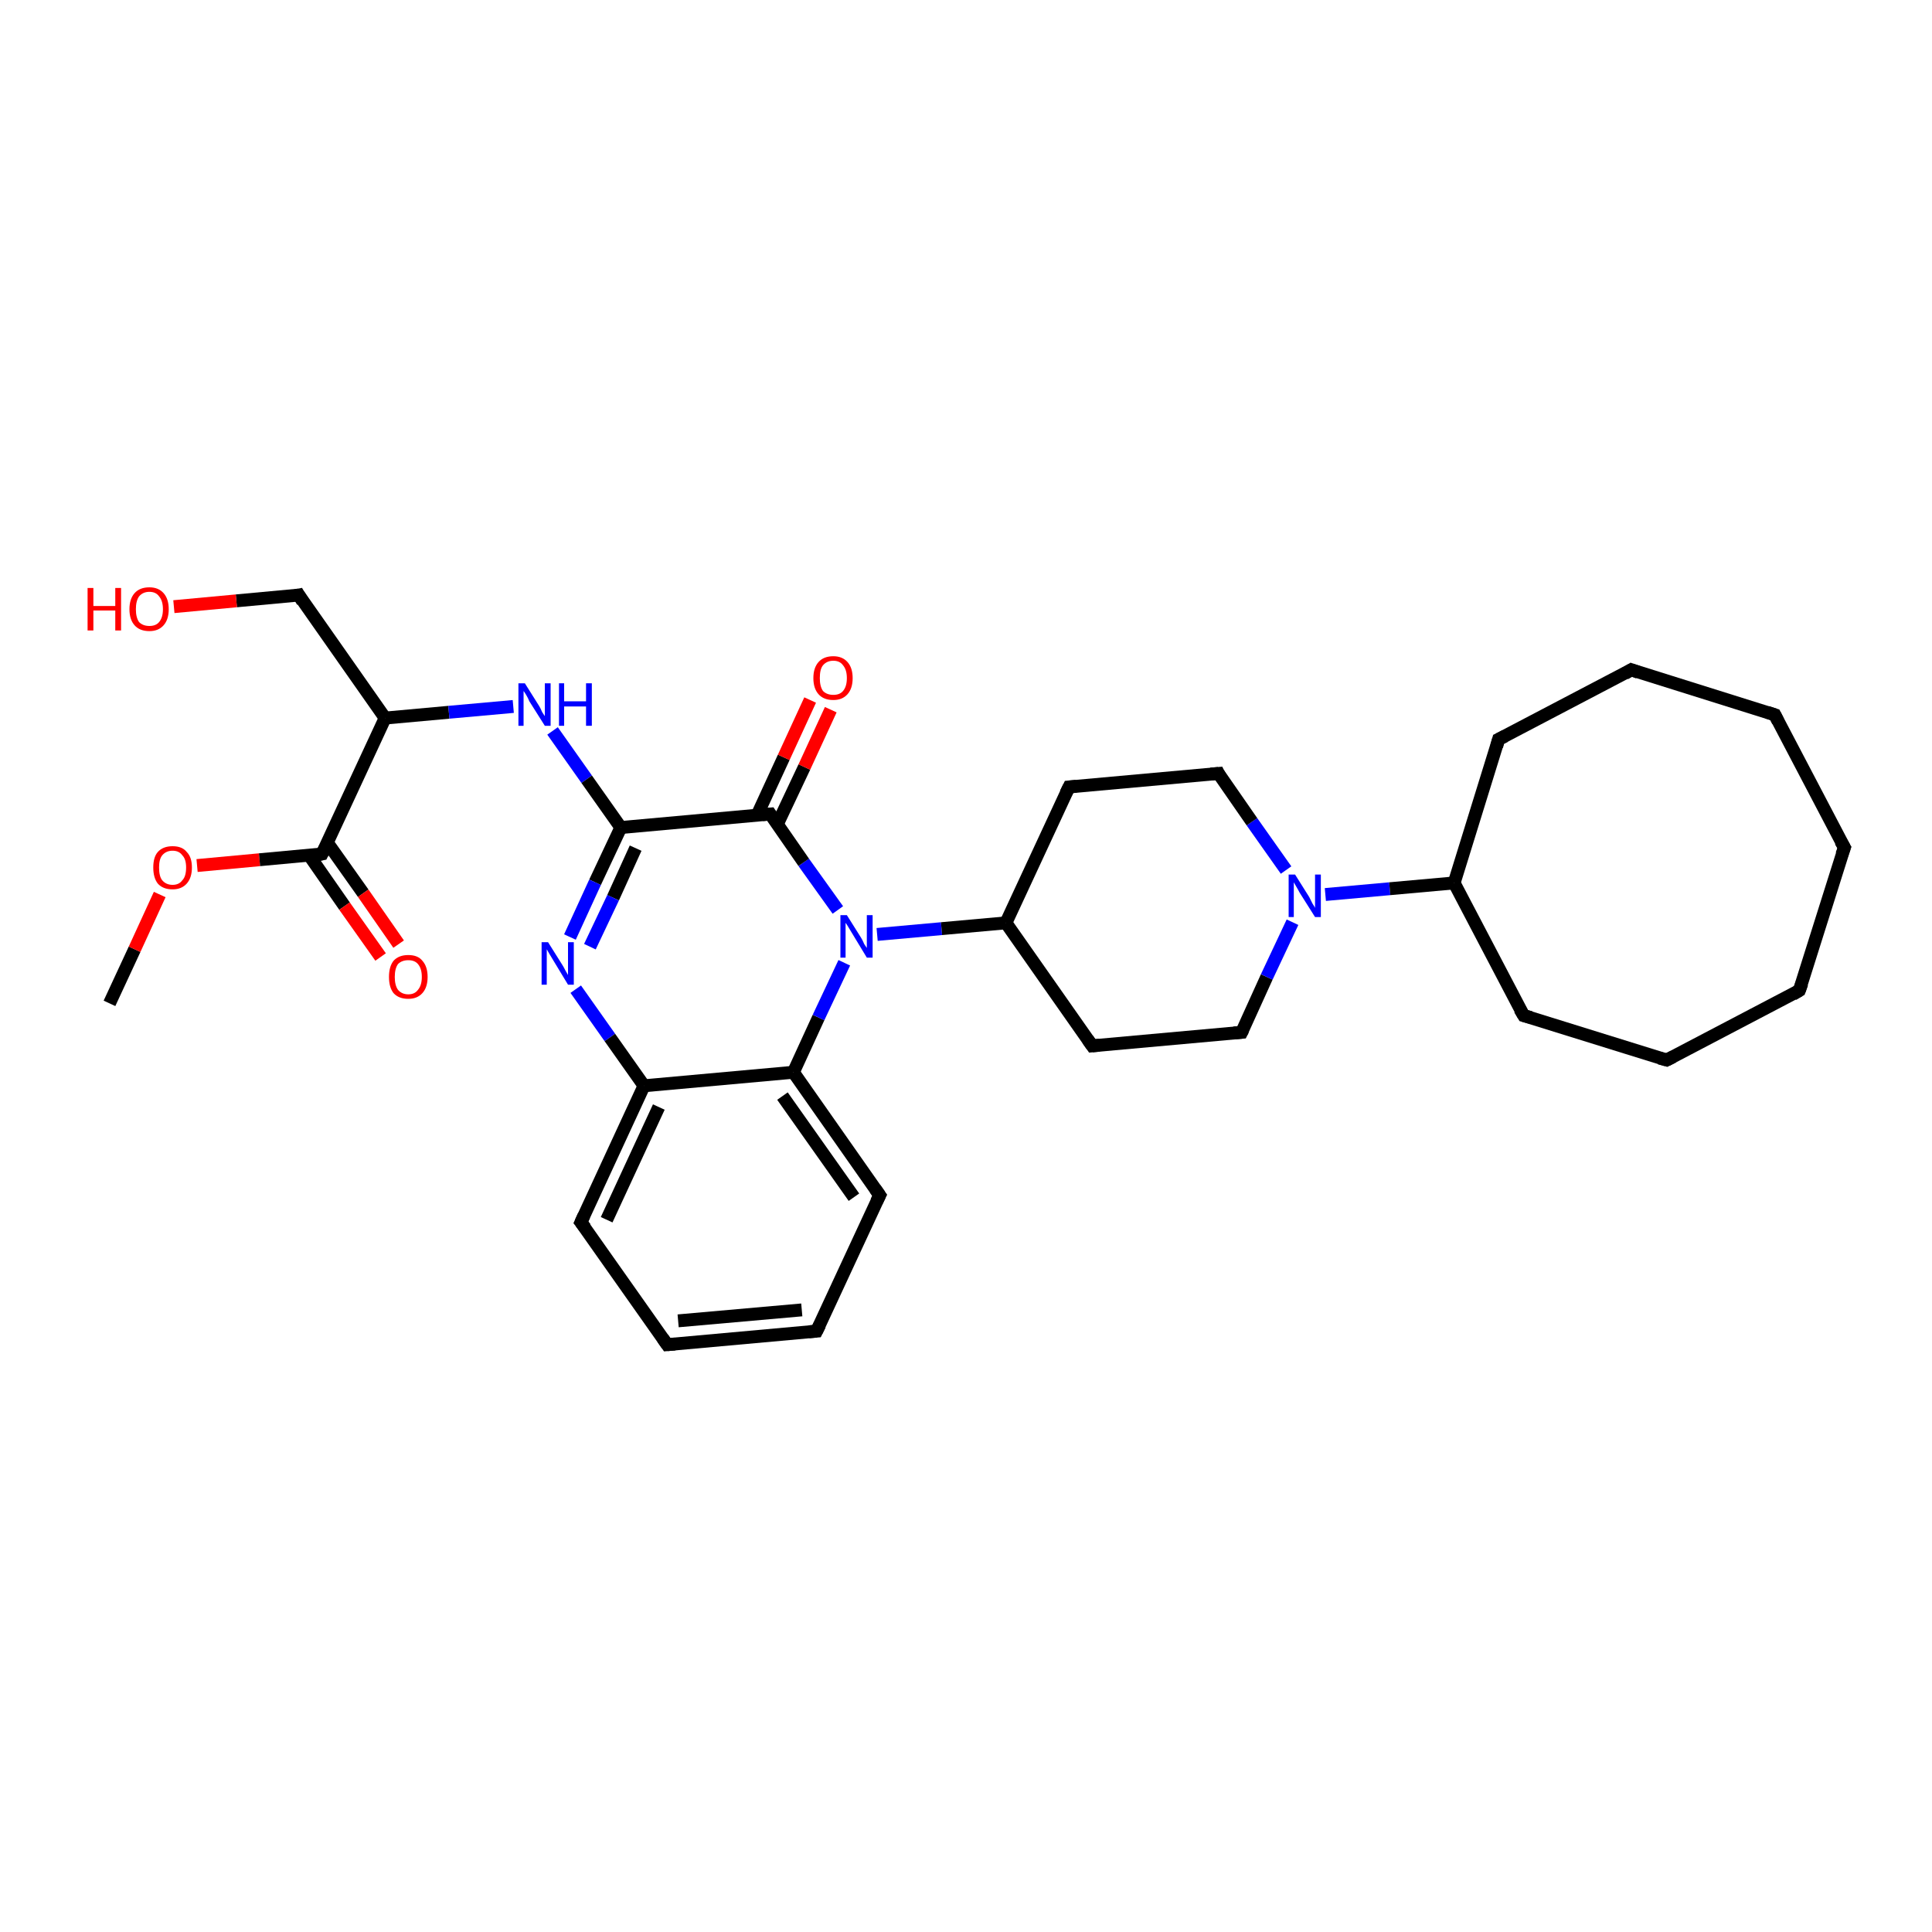 <?xml version='1.0' encoding='iso-8859-1'?>
<svg version='1.1' baseProfile='full'
              xmlns='http://www.w3.org/2000/svg'
                      xmlns:rdkit='http://www.rdkit.org/xml'
                      xmlns:xlink='http://www.w3.org/1999/xlink'
                  xml:space='preserve'
width='300px' height='300px' viewBox='0 0 300 300'>
<!-- END OF HEADER -->
<rect style='opacity:1.0;fill:#FFFFFF;stroke:none' width='300.0' height='300.0' x='0.0' y='0.0'> </rect>
<path class='bond-0 atom-0 atom-1' d='M 17.0,155.8 L 20.9,147.4' style='fill:none;fill-rule:evenodd;stroke:#000000;stroke-width:2.0px;stroke-linecap:butt;stroke-linejoin:miter;stroke-opacity:1' />
<path class='bond-0 atom-0 atom-1' d='M 20.9,147.4 L 24.8,138.9' style='fill:none;fill-rule:evenodd;stroke:#FF0000;stroke-width:2.0px;stroke-linecap:butt;stroke-linejoin:miter;stroke-opacity:1' />
<path class='bond-1 atom-1 atom-2' d='M 30.6,134.4 L 40.3,133.5' style='fill:none;fill-rule:evenodd;stroke:#FF0000;stroke-width:2.0px;stroke-linecap:butt;stroke-linejoin:miter;stroke-opacity:1' />
<path class='bond-1 atom-1 atom-2' d='M 40.3,133.5 L 50.0,132.6' style='fill:none;fill-rule:evenodd;stroke:#000000;stroke-width:2.0px;stroke-linecap:butt;stroke-linejoin:miter;stroke-opacity:1' />
<path class='bond-2 atom-2 atom-3' d='M 48.0,132.8 L 53.5,140.7' style='fill:none;fill-rule:evenodd;stroke:#000000;stroke-width:2.0px;stroke-linecap:butt;stroke-linejoin:miter;stroke-opacity:1' />
<path class='bond-2 atom-2 atom-3' d='M 53.5,140.7 L 59.1,148.6' style='fill:none;fill-rule:evenodd;stroke:#FF0000;stroke-width:2.0px;stroke-linecap:butt;stroke-linejoin:miter;stroke-opacity:1' />
<path class='bond-2 atom-2 atom-3' d='M 50.8,130.8 L 56.4,138.7' style='fill:none;fill-rule:evenodd;stroke:#000000;stroke-width:2.0px;stroke-linecap:butt;stroke-linejoin:miter;stroke-opacity:1' />
<path class='bond-2 atom-2 atom-3' d='M 56.4,138.7 L 61.9,146.6' style='fill:none;fill-rule:evenodd;stroke:#FF0000;stroke-width:2.0px;stroke-linecap:butt;stroke-linejoin:miter;stroke-opacity:1' />
<path class='bond-3 atom-2 atom-4' d='M 50.0,132.6 L 59.8,111.5' style='fill:none;fill-rule:evenodd;stroke:#000000;stroke-width:2.0px;stroke-linecap:butt;stroke-linejoin:miter;stroke-opacity:1' />
<path class='bond-4 atom-4 atom-5' d='M 59.8,111.5 L 46.4,92.4' style='fill:none;fill-rule:evenodd;stroke:#000000;stroke-width:2.0px;stroke-linecap:butt;stroke-linejoin:miter;stroke-opacity:1' />
<path class='bond-5 atom-5 atom-6' d='M 46.4,92.4 L 36.7,93.3' style='fill:none;fill-rule:evenodd;stroke:#000000;stroke-width:2.0px;stroke-linecap:butt;stroke-linejoin:miter;stroke-opacity:1' />
<path class='bond-5 atom-5 atom-6' d='M 36.7,93.3 L 27.0,94.2' style='fill:none;fill-rule:evenodd;stroke:#FF0000;stroke-width:2.0px;stroke-linecap:butt;stroke-linejoin:miter;stroke-opacity:1' />
<path class='bond-6 atom-4 atom-7' d='M 59.8,111.5 L 69.7,110.6' style='fill:none;fill-rule:evenodd;stroke:#000000;stroke-width:2.0px;stroke-linecap:butt;stroke-linejoin:miter;stroke-opacity:1' />
<path class='bond-6 atom-4 atom-7' d='M 69.7,110.6 L 79.7,109.7' style='fill:none;fill-rule:evenodd;stroke:#0000FF;stroke-width:2.0px;stroke-linecap:butt;stroke-linejoin:miter;stroke-opacity:1' />
<path class='bond-7 atom-7 atom-8' d='M 85.8,113.5 L 91.1,121.0' style='fill:none;fill-rule:evenodd;stroke:#0000FF;stroke-width:2.0px;stroke-linecap:butt;stroke-linejoin:miter;stroke-opacity:1' />
<path class='bond-7 atom-7 atom-8' d='M 91.1,121.0 L 96.4,128.5' style='fill:none;fill-rule:evenodd;stroke:#000000;stroke-width:2.0px;stroke-linecap:butt;stroke-linejoin:miter;stroke-opacity:1' />
<path class='bond-8 atom-8 atom-9' d='M 96.4,128.5 L 92.4,137.0' style='fill:none;fill-rule:evenodd;stroke:#000000;stroke-width:2.0px;stroke-linecap:butt;stroke-linejoin:miter;stroke-opacity:1' />
<path class='bond-8 atom-8 atom-9' d='M 92.4,137.0 L 88.5,145.5' style='fill:none;fill-rule:evenodd;stroke:#0000FF;stroke-width:2.0px;stroke-linecap:butt;stroke-linejoin:miter;stroke-opacity:1' />
<path class='bond-8 atom-8 atom-9' d='M 98.7,131.7 L 95.2,139.4' style='fill:none;fill-rule:evenodd;stroke:#000000;stroke-width:2.0px;stroke-linecap:butt;stroke-linejoin:miter;stroke-opacity:1' />
<path class='bond-8 atom-8 atom-9' d='M 95.2,139.4 L 91.6,147.0' style='fill:none;fill-rule:evenodd;stroke:#0000FF;stroke-width:2.0px;stroke-linecap:butt;stroke-linejoin:miter;stroke-opacity:1' />
<path class='bond-9 atom-9 atom-10' d='M 89.4,153.6 L 94.7,161.1' style='fill:none;fill-rule:evenodd;stroke:#0000FF;stroke-width:2.0px;stroke-linecap:butt;stroke-linejoin:miter;stroke-opacity:1' />
<path class='bond-9 atom-9 atom-10' d='M 94.7,161.1 L 100.0,168.6' style='fill:none;fill-rule:evenodd;stroke:#000000;stroke-width:2.0px;stroke-linecap:butt;stroke-linejoin:miter;stroke-opacity:1' />
<path class='bond-10 atom-10 atom-11' d='M 100.0,168.6 L 90.2,189.8' style='fill:none;fill-rule:evenodd;stroke:#000000;stroke-width:2.0px;stroke-linecap:butt;stroke-linejoin:miter;stroke-opacity:1' />
<path class='bond-10 atom-10 atom-11' d='M 102.3,171.9 L 94.2,189.4' style='fill:none;fill-rule:evenodd;stroke:#000000;stroke-width:2.0px;stroke-linecap:butt;stroke-linejoin:miter;stroke-opacity:1' />
<path class='bond-11 atom-11 atom-12' d='M 90.2,189.8 L 103.6,208.8' style='fill:none;fill-rule:evenodd;stroke:#000000;stroke-width:2.0px;stroke-linecap:butt;stroke-linejoin:miter;stroke-opacity:1' />
<path class='bond-12 atom-12 atom-13' d='M 103.6,208.8 L 126.8,206.7' style='fill:none;fill-rule:evenodd;stroke:#000000;stroke-width:2.0px;stroke-linecap:butt;stroke-linejoin:miter;stroke-opacity:1' />
<path class='bond-12 atom-12 atom-13' d='M 105.3,205.1 L 124.5,203.4' style='fill:none;fill-rule:evenodd;stroke:#000000;stroke-width:2.0px;stroke-linecap:butt;stroke-linejoin:miter;stroke-opacity:1' />
<path class='bond-13 atom-13 atom-14' d='M 126.8,206.7 L 136.6,185.6' style='fill:none;fill-rule:evenodd;stroke:#000000;stroke-width:2.0px;stroke-linecap:butt;stroke-linejoin:miter;stroke-opacity:1' />
<path class='bond-14 atom-14 atom-15' d='M 136.6,185.6 L 123.2,166.5' style='fill:none;fill-rule:evenodd;stroke:#000000;stroke-width:2.0px;stroke-linecap:butt;stroke-linejoin:miter;stroke-opacity:1' />
<path class='bond-14 atom-14 atom-15' d='M 132.6,185.9 L 121.5,170.2' style='fill:none;fill-rule:evenodd;stroke:#000000;stroke-width:2.0px;stroke-linecap:butt;stroke-linejoin:miter;stroke-opacity:1' />
<path class='bond-15 atom-15 atom-16' d='M 123.2,166.5 L 127.1,158.0' style='fill:none;fill-rule:evenodd;stroke:#000000;stroke-width:2.0px;stroke-linecap:butt;stroke-linejoin:miter;stroke-opacity:1' />
<path class='bond-15 atom-15 atom-16' d='M 127.1,158.0 L 131.1,149.5' style='fill:none;fill-rule:evenodd;stroke:#0000FF;stroke-width:2.0px;stroke-linecap:butt;stroke-linejoin:miter;stroke-opacity:1' />
<path class='bond-16 atom-16 atom-17' d='M 136.2,145.1 L 146.2,144.2' style='fill:none;fill-rule:evenodd;stroke:#0000FF;stroke-width:2.0px;stroke-linecap:butt;stroke-linejoin:miter;stroke-opacity:1' />
<path class='bond-16 atom-16 atom-17' d='M 146.2,144.2 L 156.2,143.3' style='fill:none;fill-rule:evenodd;stroke:#000000;stroke-width:2.0px;stroke-linecap:butt;stroke-linejoin:miter;stroke-opacity:1' />
<path class='bond-17 atom-17 atom-18' d='M 156.2,143.3 L 169.6,162.4' style='fill:none;fill-rule:evenodd;stroke:#000000;stroke-width:2.0px;stroke-linecap:butt;stroke-linejoin:miter;stroke-opacity:1' />
<path class='bond-18 atom-18 atom-19' d='M 169.6,162.4 L 192.8,160.3' style='fill:none;fill-rule:evenodd;stroke:#000000;stroke-width:2.0px;stroke-linecap:butt;stroke-linejoin:miter;stroke-opacity:1' />
<path class='bond-19 atom-19 atom-20' d='M 192.8,160.3 L 196.7,151.7' style='fill:none;fill-rule:evenodd;stroke:#000000;stroke-width:2.0px;stroke-linecap:butt;stroke-linejoin:miter;stroke-opacity:1' />
<path class='bond-19 atom-19 atom-20' d='M 196.7,151.7 L 200.7,143.2' style='fill:none;fill-rule:evenodd;stroke:#0000FF;stroke-width:2.0px;stroke-linecap:butt;stroke-linejoin:miter;stroke-opacity:1' />
<path class='bond-20 atom-20 atom-21' d='M 199.7,135.1 L 194.4,127.6' style='fill:none;fill-rule:evenodd;stroke:#0000FF;stroke-width:2.0px;stroke-linecap:butt;stroke-linejoin:miter;stroke-opacity:1' />
<path class='bond-20 atom-20 atom-21' d='M 194.4,127.6 L 189.2,120.1' style='fill:none;fill-rule:evenodd;stroke:#000000;stroke-width:2.0px;stroke-linecap:butt;stroke-linejoin:miter;stroke-opacity:1' />
<path class='bond-21 atom-21 atom-22' d='M 189.2,120.1 L 166.0,122.2' style='fill:none;fill-rule:evenodd;stroke:#000000;stroke-width:2.0px;stroke-linecap:butt;stroke-linejoin:miter;stroke-opacity:1' />
<path class='bond-22 atom-20 atom-23' d='M 205.8,138.9 L 215.8,138.0' style='fill:none;fill-rule:evenodd;stroke:#0000FF;stroke-width:2.0px;stroke-linecap:butt;stroke-linejoin:miter;stroke-opacity:1' />
<path class='bond-22 atom-20 atom-23' d='M 215.8,138.0 L 225.8,137.1' style='fill:none;fill-rule:evenodd;stroke:#000000;stroke-width:2.0px;stroke-linecap:butt;stroke-linejoin:miter;stroke-opacity:1' />
<path class='bond-23 atom-23 atom-24' d='M 225.8,137.1 L 236.6,157.7' style='fill:none;fill-rule:evenodd;stroke:#000000;stroke-width:2.0px;stroke-linecap:butt;stroke-linejoin:miter;stroke-opacity:1' />
<path class='bond-24 atom-24 atom-25' d='M 236.6,157.7 L 258.8,164.6' style='fill:none;fill-rule:evenodd;stroke:#000000;stroke-width:2.0px;stroke-linecap:butt;stroke-linejoin:miter;stroke-opacity:1' />
<path class='bond-25 atom-25 atom-26' d='M 258.8,164.6 L 279.4,153.8' style='fill:none;fill-rule:evenodd;stroke:#000000;stroke-width:2.0px;stroke-linecap:butt;stroke-linejoin:miter;stroke-opacity:1' />
<path class='bond-26 atom-26 atom-27' d='M 279.4,153.8 L 286.4,131.6' style='fill:none;fill-rule:evenodd;stroke:#000000;stroke-width:2.0px;stroke-linecap:butt;stroke-linejoin:miter;stroke-opacity:1' />
<path class='bond-27 atom-27 atom-28' d='M 286.4,131.6 L 275.6,111.0' style='fill:none;fill-rule:evenodd;stroke:#000000;stroke-width:2.0px;stroke-linecap:butt;stroke-linejoin:miter;stroke-opacity:1' />
<path class='bond-28 atom-28 atom-29' d='M 275.6,111.0 L 253.3,104.0' style='fill:none;fill-rule:evenodd;stroke:#000000;stroke-width:2.0px;stroke-linecap:butt;stroke-linejoin:miter;stroke-opacity:1' />
<path class='bond-29 atom-29 atom-30' d='M 253.3,104.0 L 232.7,114.8' style='fill:none;fill-rule:evenodd;stroke:#000000;stroke-width:2.0px;stroke-linecap:butt;stroke-linejoin:miter;stroke-opacity:1' />
<path class='bond-30 atom-16 atom-31' d='M 130.1,141.3 L 124.8,133.9' style='fill:none;fill-rule:evenodd;stroke:#0000FF;stroke-width:2.0px;stroke-linecap:butt;stroke-linejoin:miter;stroke-opacity:1' />
<path class='bond-30 atom-16 atom-31' d='M 124.8,133.9 L 119.6,126.4' style='fill:none;fill-rule:evenodd;stroke:#000000;stroke-width:2.0px;stroke-linecap:butt;stroke-linejoin:miter;stroke-opacity:1' />
<path class='bond-31 atom-31 atom-32' d='M 120.7,128.0 L 124.9,119.1' style='fill:none;fill-rule:evenodd;stroke:#000000;stroke-width:2.0px;stroke-linecap:butt;stroke-linejoin:miter;stroke-opacity:1' />
<path class='bond-31 atom-31 atom-32' d='M 124.9,119.1 L 129.0,110.2' style='fill:none;fill-rule:evenodd;stroke:#FF0000;stroke-width:2.0px;stroke-linecap:butt;stroke-linejoin:miter;stroke-opacity:1' />
<path class='bond-31 atom-31 atom-32' d='M 117.6,126.5 L 121.7,117.6' style='fill:none;fill-rule:evenodd;stroke:#000000;stroke-width:2.0px;stroke-linecap:butt;stroke-linejoin:miter;stroke-opacity:1' />
<path class='bond-31 atom-31 atom-32' d='M 121.7,117.6 L 125.8,108.7' style='fill:none;fill-rule:evenodd;stroke:#FF0000;stroke-width:2.0px;stroke-linecap:butt;stroke-linejoin:miter;stroke-opacity:1' />
<path class='bond-32 atom-31 atom-8' d='M 119.6,126.4 L 96.4,128.5' style='fill:none;fill-rule:evenodd;stroke:#000000;stroke-width:2.0px;stroke-linecap:butt;stroke-linejoin:miter;stroke-opacity:1' />
<path class='bond-33 atom-15 atom-10' d='M 123.2,166.5 L 100.0,168.6' style='fill:none;fill-rule:evenodd;stroke:#000000;stroke-width:2.0px;stroke-linecap:butt;stroke-linejoin:miter;stroke-opacity:1' />
<path class='bond-34 atom-22 atom-17' d='M 166.0,122.2 L 156.2,143.3' style='fill:none;fill-rule:evenodd;stroke:#000000;stroke-width:2.0px;stroke-linecap:butt;stroke-linejoin:miter;stroke-opacity:1' />
<path class='bond-35 atom-30 atom-23' d='M 232.7,114.8 L 225.8,137.1' style='fill:none;fill-rule:evenodd;stroke:#000000;stroke-width:2.0px;stroke-linecap:butt;stroke-linejoin:miter;stroke-opacity:1' />
<path d='M 49.5,132.7 L 50.0,132.6 L 50.5,131.6' style='fill:none;stroke:#000000;stroke-width:2.0px;stroke-linecap:butt;stroke-linejoin:miter;stroke-opacity:1;' />
<path d='M 47.0,93.4 L 46.4,92.4 L 45.9,92.5' style='fill:none;stroke:#000000;stroke-width:2.0px;stroke-linecap:butt;stroke-linejoin:miter;stroke-opacity:1;' />
<path d='M 90.7,188.7 L 90.2,189.8 L 90.9,190.7' style='fill:none;stroke:#000000;stroke-width:2.0px;stroke-linecap:butt;stroke-linejoin:miter;stroke-opacity:1;' />
<path d='M 102.9,207.8 L 103.6,208.8 L 104.8,208.7' style='fill:none;stroke:#000000;stroke-width:2.0px;stroke-linecap:butt;stroke-linejoin:miter;stroke-opacity:1;' />
<path d='M 125.6,206.8 L 126.8,206.7 L 127.3,205.7' style='fill:none;stroke:#000000;stroke-width:2.0px;stroke-linecap:butt;stroke-linejoin:miter;stroke-opacity:1;' />
<path d='M 136.1,186.6 L 136.6,185.6 L 135.9,184.6' style='fill:none;stroke:#000000;stroke-width:2.0px;stroke-linecap:butt;stroke-linejoin:miter;stroke-opacity:1;' />
<path d='M 168.9,161.4 L 169.6,162.4 L 170.7,162.3' style='fill:none;stroke:#000000;stroke-width:2.0px;stroke-linecap:butt;stroke-linejoin:miter;stroke-opacity:1;' />
<path d='M 191.6,160.4 L 192.8,160.3 L 193.0,159.9' style='fill:none;stroke:#000000;stroke-width:2.0px;stroke-linecap:butt;stroke-linejoin:miter;stroke-opacity:1;' />
<path d='M 189.4,120.5 L 189.2,120.1 L 188.0,120.2' style='fill:none;stroke:#000000;stroke-width:2.0px;stroke-linecap:butt;stroke-linejoin:miter;stroke-opacity:1;' />
<path d='M 167.1,122.1 L 166.0,122.2 L 165.5,123.2' style='fill:none;stroke:#000000;stroke-width:2.0px;stroke-linecap:butt;stroke-linejoin:miter;stroke-opacity:1;' />
<path d='M 236.0,156.7 L 236.6,157.7 L 237.7,158.0' style='fill:none;stroke:#000000;stroke-width:2.0px;stroke-linecap:butt;stroke-linejoin:miter;stroke-opacity:1;' />
<path d='M 257.7,164.3 L 258.8,164.6 L 259.8,164.1' style='fill:none;stroke:#000000;stroke-width:2.0px;stroke-linecap:butt;stroke-linejoin:miter;stroke-opacity:1;' />
<path d='M 278.4,154.4 L 279.4,153.8 L 279.8,152.7' style='fill:none;stroke:#000000;stroke-width:2.0px;stroke-linecap:butt;stroke-linejoin:miter;stroke-opacity:1;' />
<path d='M 286.0,132.7 L 286.4,131.6 L 285.8,130.6' style='fill:none;stroke:#000000;stroke-width:2.0px;stroke-linecap:butt;stroke-linejoin:miter;stroke-opacity:1;' />
<path d='M 276.1,112.0 L 275.6,111.0 L 274.4,110.6' style='fill:none;stroke:#000000;stroke-width:2.0px;stroke-linecap:butt;stroke-linejoin:miter;stroke-opacity:1;' />
<path d='M 254.4,104.4 L 253.3,104.0 L 252.3,104.6' style='fill:none;stroke:#000000;stroke-width:2.0px;stroke-linecap:butt;stroke-linejoin:miter;stroke-opacity:1;' />
<path d='M 233.7,114.3 L 232.7,114.8 L 232.4,115.9' style='fill:none;stroke:#000000;stroke-width:2.0px;stroke-linecap:butt;stroke-linejoin:miter;stroke-opacity:1;' />
<path d='M 119.8,126.7 L 119.6,126.4 L 118.4,126.5' style='fill:none;stroke:#000000;stroke-width:2.0px;stroke-linecap:butt;stroke-linejoin:miter;stroke-opacity:1;' />
<path class='atom-1' d='M 23.8 134.7
Q 23.8 133.1, 24.5 132.3
Q 25.3 131.4, 26.8 131.4
Q 28.3 131.4, 29.0 132.3
Q 29.8 133.1, 29.8 134.7
Q 29.8 136.3, 29.0 137.2
Q 28.2 138.1, 26.8 138.1
Q 25.3 138.1, 24.5 137.2
Q 23.8 136.3, 23.8 134.7
M 26.8 137.4
Q 27.8 137.4, 28.3 136.7
Q 28.9 136.1, 28.9 134.7
Q 28.9 133.4, 28.3 132.8
Q 27.8 132.1, 26.8 132.1
Q 25.8 132.1, 25.2 132.8
Q 24.7 133.4, 24.7 134.7
Q 24.7 136.1, 25.2 136.7
Q 25.8 137.4, 26.8 137.4
' fill='#FF0000'/>
<path class='atom-3' d='M 60.4 151.7
Q 60.4 150.1, 61.1 149.2
Q 61.9 148.3, 63.4 148.3
Q 64.9 148.3, 65.6 149.2
Q 66.4 150.1, 66.4 151.7
Q 66.4 153.3, 65.6 154.2
Q 64.8 155.1, 63.4 155.1
Q 61.9 155.1, 61.1 154.2
Q 60.4 153.3, 60.4 151.7
M 63.4 154.4
Q 64.4 154.4, 64.9 153.7
Q 65.5 153.0, 65.5 151.7
Q 65.5 150.4, 64.9 149.7
Q 64.4 149.1, 63.4 149.1
Q 62.4 149.1, 61.8 149.7
Q 61.3 150.4, 61.3 151.7
Q 61.3 153.0, 61.8 153.7
Q 62.4 154.4, 63.4 154.4
' fill='#FF0000'/>
<path class='atom-6' d='M 13.6 91.3
L 14.5 91.3
L 14.5 94.1
L 17.9 94.1
L 17.9 91.3
L 18.8 91.3
L 18.8 97.9
L 17.9 97.9
L 17.9 94.8
L 14.5 94.8
L 14.5 97.9
L 13.6 97.9
L 13.6 91.3
' fill='#FF0000'/>
<path class='atom-6' d='M 20.1 94.6
Q 20.1 93.0, 20.9 92.1
Q 21.7 91.2, 23.2 91.2
Q 24.6 91.2, 25.4 92.1
Q 26.2 93.0, 26.2 94.6
Q 26.2 96.2, 25.4 97.1
Q 24.6 98.0, 23.2 98.0
Q 21.7 98.0, 20.9 97.1
Q 20.1 96.2, 20.1 94.6
M 23.2 97.2
Q 24.2 97.2, 24.7 96.6
Q 25.3 95.9, 25.3 94.6
Q 25.3 93.3, 24.7 92.6
Q 24.2 91.9, 23.2 91.9
Q 22.2 91.9, 21.6 92.6
Q 21.1 93.3, 21.1 94.6
Q 21.1 95.9, 21.6 96.6
Q 22.2 97.2, 23.2 97.2
' fill='#FF0000'/>
<path class='atom-7' d='M 81.5 106.1
L 83.7 109.6
Q 83.9 109.9, 84.2 110.6
Q 84.6 111.2, 84.6 111.2
L 84.6 106.1
L 85.5 106.1
L 85.5 112.7
L 84.6 112.7
L 82.2 108.9
Q 82.0 108.4, 81.7 107.9
Q 81.4 107.4, 81.3 107.3
L 81.3 112.7
L 80.5 112.7
L 80.5 106.1
L 81.5 106.1
' fill='#0000FF'/>
<path class='atom-7' d='M 86.8 106.1
L 87.6 106.1
L 87.6 108.9
L 91.0 108.9
L 91.0 106.1
L 91.9 106.1
L 91.9 112.7
L 91.0 112.7
L 91.0 109.7
L 87.6 109.7
L 87.6 112.7
L 86.8 112.7
L 86.8 106.1
' fill='#0000FF'/>
<path class='atom-9' d='M 85.1 146.3
L 87.3 149.8
Q 87.5 150.1, 87.8 150.7
Q 88.2 151.4, 88.2 151.4
L 88.2 146.3
L 89.1 146.3
L 89.1 152.9
L 88.2 152.9
L 85.9 149.1
Q 85.6 148.6, 85.3 148.1
Q 85.0 147.6, 84.9 147.4
L 84.9 152.9
L 84.1 152.9
L 84.1 146.3
L 85.1 146.3
' fill='#0000FF'/>
<path class='atom-16' d='M 131.5 142.1
L 133.7 145.6
Q 133.9 145.9, 134.2 146.6
Q 134.6 147.2, 134.6 147.2
L 134.6 142.1
L 135.5 142.1
L 135.5 148.7
L 134.6 148.7
L 132.3 144.9
Q 132.0 144.4, 131.7 143.9
Q 131.4 143.4, 131.3 143.3
L 131.3 148.7
L 130.5 148.7
L 130.5 142.1
L 131.5 142.1
' fill='#0000FF'/>
<path class='atom-20' d='M 201.1 135.8
L 203.3 139.3
Q 203.5 139.7, 203.8 140.3
Q 204.2 140.9, 204.2 141.0
L 204.2 135.8
L 205.1 135.8
L 205.1 142.4
L 204.2 142.4
L 201.8 138.6
Q 201.6 138.2, 201.3 137.7
Q 201.0 137.2, 200.9 137.0
L 200.9 142.4
L 200.1 142.4
L 200.1 135.8
L 201.1 135.8
' fill='#0000FF'/>
<path class='atom-32' d='M 126.3 105.3
Q 126.3 103.7, 127.1 102.8
Q 127.9 101.9, 129.4 101.9
Q 130.8 101.9, 131.6 102.8
Q 132.4 103.7, 132.4 105.3
Q 132.4 106.9, 131.6 107.8
Q 130.8 108.7, 129.4 108.7
Q 127.9 108.7, 127.1 107.8
Q 126.3 106.9, 126.3 105.3
M 129.4 107.9
Q 130.4 107.9, 130.9 107.3
Q 131.5 106.6, 131.5 105.3
Q 131.5 104.0, 130.9 103.3
Q 130.4 102.6, 129.4 102.6
Q 128.4 102.6, 127.8 103.3
Q 127.3 103.9, 127.3 105.3
Q 127.3 106.6, 127.8 107.3
Q 128.4 107.9, 129.4 107.9
' fill='#FF0000'/>
</svg>
